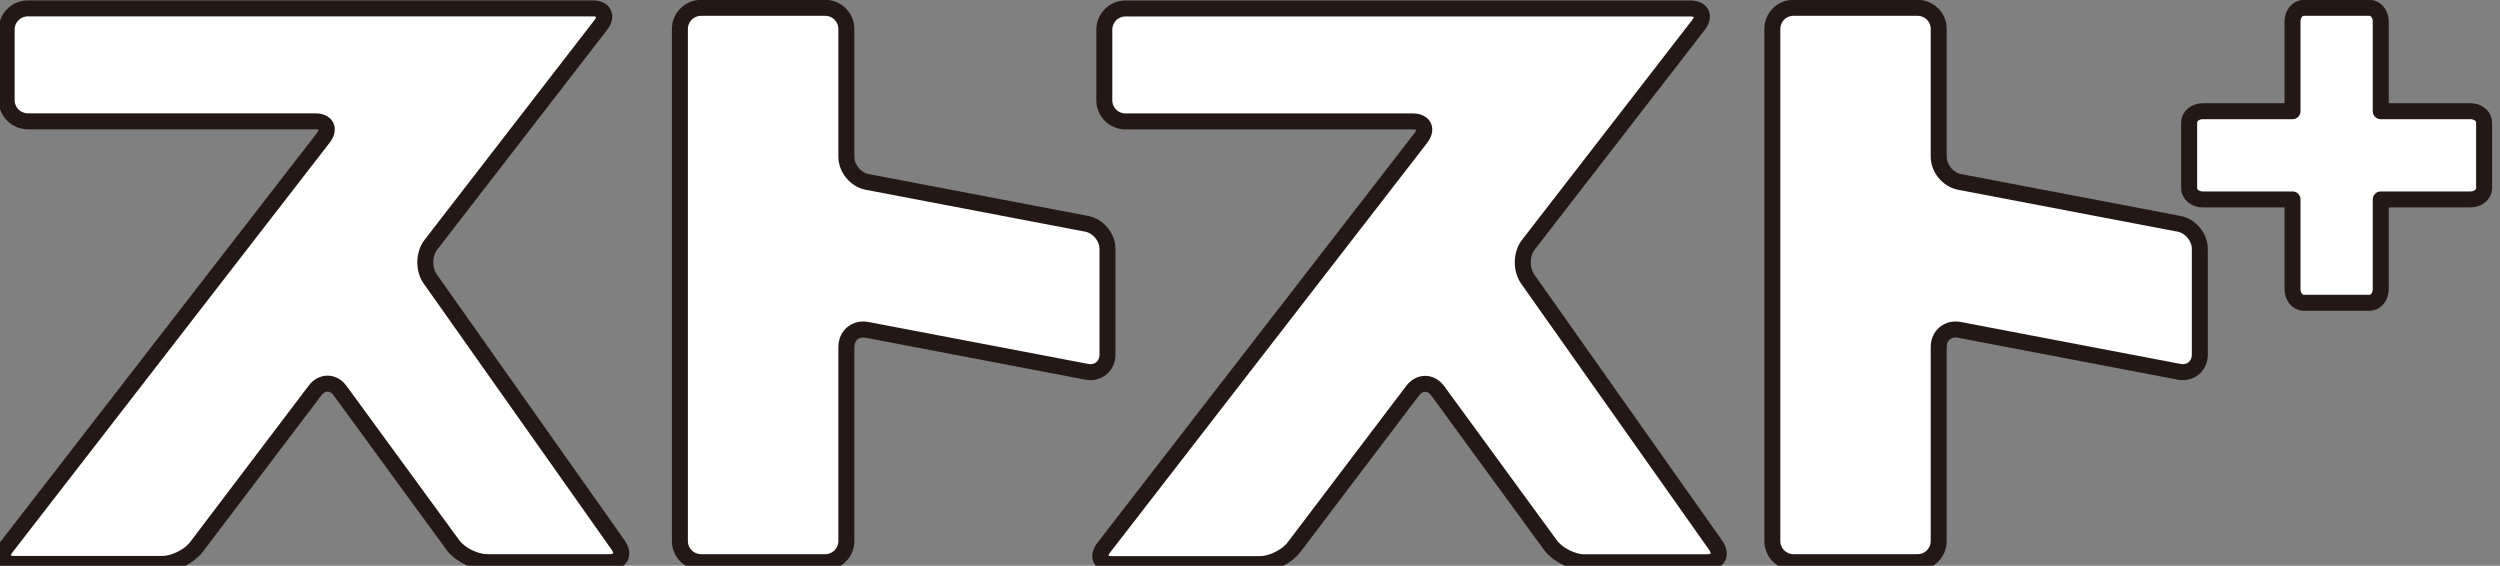 <?xml version="1.0" encoding="UTF-8"?>
<svg id="_レイヤー_1" data-name="レイヤー 1" xmlns="http://www.w3.org/2000/svg" viewBox="0 0 229.78 52">
  <rect x="0" y="0" width="229.78" height="52" fill="#808080" stroke="none"/>
  <defs>
    <style>
      .cls-1 {
        fill: none;
        stroke: #231815;
        stroke-linecap: round;
        stroke-linejoin: round;
        stroke-width: 1.47px;
      }

      .cls-2 {
        fill: #fff;
        stroke-width: 0px;
      }
    </style>
  </defs>
  <g>
    <path class="cls-2" d="m101.79,32.59v-9.72c0-1.07-.86-2.1-1.91-2.3l-20.18-3.85c-1.05-.2-1.91-1.24-1.91-2.31V2.66c0-1.07-.87-1.94-1.94-1.94h-11.42c-1.06,0-1.94.87-1.94,1.94v47.07c0,1.07.88,1.94,1.94,1.94h11.42c1.07,0,1.94-.87,1.94-1.94v-17.84c0-1.06.86-1.78,1.91-1.57l20.18,3.85c1.05.2,1.91-.52,1.91-1.58Z"/>
    <path class="cls-2" d="m44.74,51.67h11.24c1.07,0,1.44-.71.83-1.58l-17.28-24.47c-.61-.87-.58-2.28.07-3.12L55.21,2.31c.65-.85.31-1.54-.76-1.54H2.56c-1.07,0-1.95.87-1.95,1.95v6.49c0,1.07.88,1.94,1.95,1.94h26.39c1.07,0,1.41.7.75,1.54L.58,50.3c-.65.84-.31,1.53.75,1.53h13.61c1.07,0,2.46-.7,3.11-1.55l10.9-14.38c.64-.86,1.69-.85,2.31.01l10.37,14.19c.63.86,2.03,1.56,3.09,1.56Z"/>
    <path class="cls-2" d="m202.19,32.59v-9.72c0-1.07-.86-2.1-1.91-2.3l-20.18-3.85c-1.05-.2-1.91-1.24-1.91-2.31V2.66c0-1.07-.87-1.94-1.94-1.94h-11.42c-1.07,0-1.93.87-1.93,1.94v47.07c0,1.07.87,1.94,1.93,1.94h11.42c1.07,0,1.94-.87,1.94-1.94v-17.84c0-1.06.86-1.78,1.91-1.57l20.18,3.85c1.05.2,1.91-.52,1.91-1.58Z"/>
    <path class="cls-2" d="m140.4,25.62c-.61-.87-.58-2.28.07-3.12l15.62-20.18c.66-.85.32-1.54-.75-1.54h-51.9c-1.07,0-1.94.87-1.94,1.95v6.49c0,1.07.87,1.94,1.94,1.94h26.39c1.06,0,1.4.7.75,1.54l-29.12,37.62c-.65.84-.32,1.53.75,1.53h13.61c1.07,0,2.47-.7,3.11-1.55l10.9-14.38c.65-.86,1.69-.85,2.32.01l10.37,14.19c.63.86,2.02,1.56,3.09,1.56h11.25c1.06,0,1.43-.71.82-1.58l-17.28-24.47Z"/>
    <path class="cls-2" d="m227.07,10.22h-8.25V1.97c0-.69-.46-1.25-1.03-1.25h-6.05c-.57,0-1.03.56-1.03,1.25v8.25h-8.25c-.69,0-1.25.46-1.25,1.03v6.05c0,.57.56,1.03,1.25,1.03h8.25v8.25c0,.69.46,1.25,1.03,1.25h6.05c.57,0,1.03-.56,1.03-1.25v-8.25h8.25c.69,0,1.25-.46,1.25-1.03v-6.05c0-.57-.56-1.03-1.25-1.03Z"/>
  </g>
  <g>
    <path class="cls-1" d="m101.79,32.59v-9.72c0-1.07-.86-2.1-1.91-2.3l-20.18-3.85c-1.05-.2-1.91-1.24-1.91-2.31V2.66c0-1.07-.87-1.94-1.94-1.94h-11.42c-1.06,0-1.94.87-1.94,1.94v47.07c0,1.07.88,1.94,1.94,1.94h11.42c1.07,0,1.94-.87,1.94-1.94v-17.84c0-1.06.86-1.78,1.91-1.57l20.18,3.85c1.05.2,1.91-.52,1.91-1.58Z"/>
    <path class="cls-1" d="m44.74,51.67h11.24c1.07,0,1.44-.71.83-1.58l-17.28-24.47c-.61-.87-.58-2.28.07-3.12L55.21,2.31c.65-.85.31-1.54-.76-1.54H2.56c-1.07,0-1.95.87-1.95,1.95v6.49c0,1.07.88,1.94,1.95,1.94h26.39c1.07,0,1.41.7.75,1.54L.58,50.3c-.65.84-.31,1.53.75,1.53h13.61c1.07,0,2.46-.7,3.11-1.55l10.9-14.38c.64-.86,1.69-.85,2.31.01l10.37,14.19c.63.86,2.03,1.56,3.09,1.56Z"/>
    <path class="cls-1" d="m202.19,32.59v-9.72c0-1.07-.86-2.1-1.91-2.3l-20.18-3.85c-1.05-.2-1.91-1.24-1.91-2.31V2.66c0-1.07-.87-1.94-1.94-1.94h-11.42c-1.07,0-1.93.87-1.93,1.94v47.07c0,1.07.87,1.94,1.93,1.94h11.42c1.07,0,1.94-.87,1.94-1.94v-17.84c0-1.06.86-1.78,1.91-1.57l20.18,3.85c1.05.2,1.91-.52,1.91-1.58Z"/>
    <path class="cls-1" d="m140.4,25.62c-.61-.87-.58-2.28.07-3.12l15.62-20.18c.66-.85.32-1.54-.75-1.54h-51.9c-1.07,0-1.94.87-1.94,1.95v6.49c0,1.07.87,1.94,1.94,1.94h26.39c1.06,0,1.4.7.75,1.54l-29.12,37.62c-.65.84-.32,1.53.75,1.53h13.61c1.07,0,2.47-.7,3.11-1.55l10.9-14.38c.65-.86,1.69-.85,2.32.01l10.37,14.19c.63.86,2.02,1.56,3.09,1.56h11.25c1.06,0,1.43-.71.82-1.58l-17.28-24.47Z"/>
    <path class="cls-1" d="m227.07,10.22h-8.25V1.97c0-.69-.46-1.25-1.03-1.25h-6.05c-.57,0-1.03.56-1.03,1.25v8.25h-8.25c-.69,0-1.25.46-1.25,1.03v6.05c0,.57.56,1.03,1.25,1.03h8.25v8.25c0,.69.46,1.25,1.03,1.25h6.05c.57,0,1.03-.56,1.03-1.25v-8.25h8.25c.69,0,1.25-.46,1.25-1.03v-6.05c0-.57-.56-1.03-1.25-1.03Z"/>
  </g>
</svg>